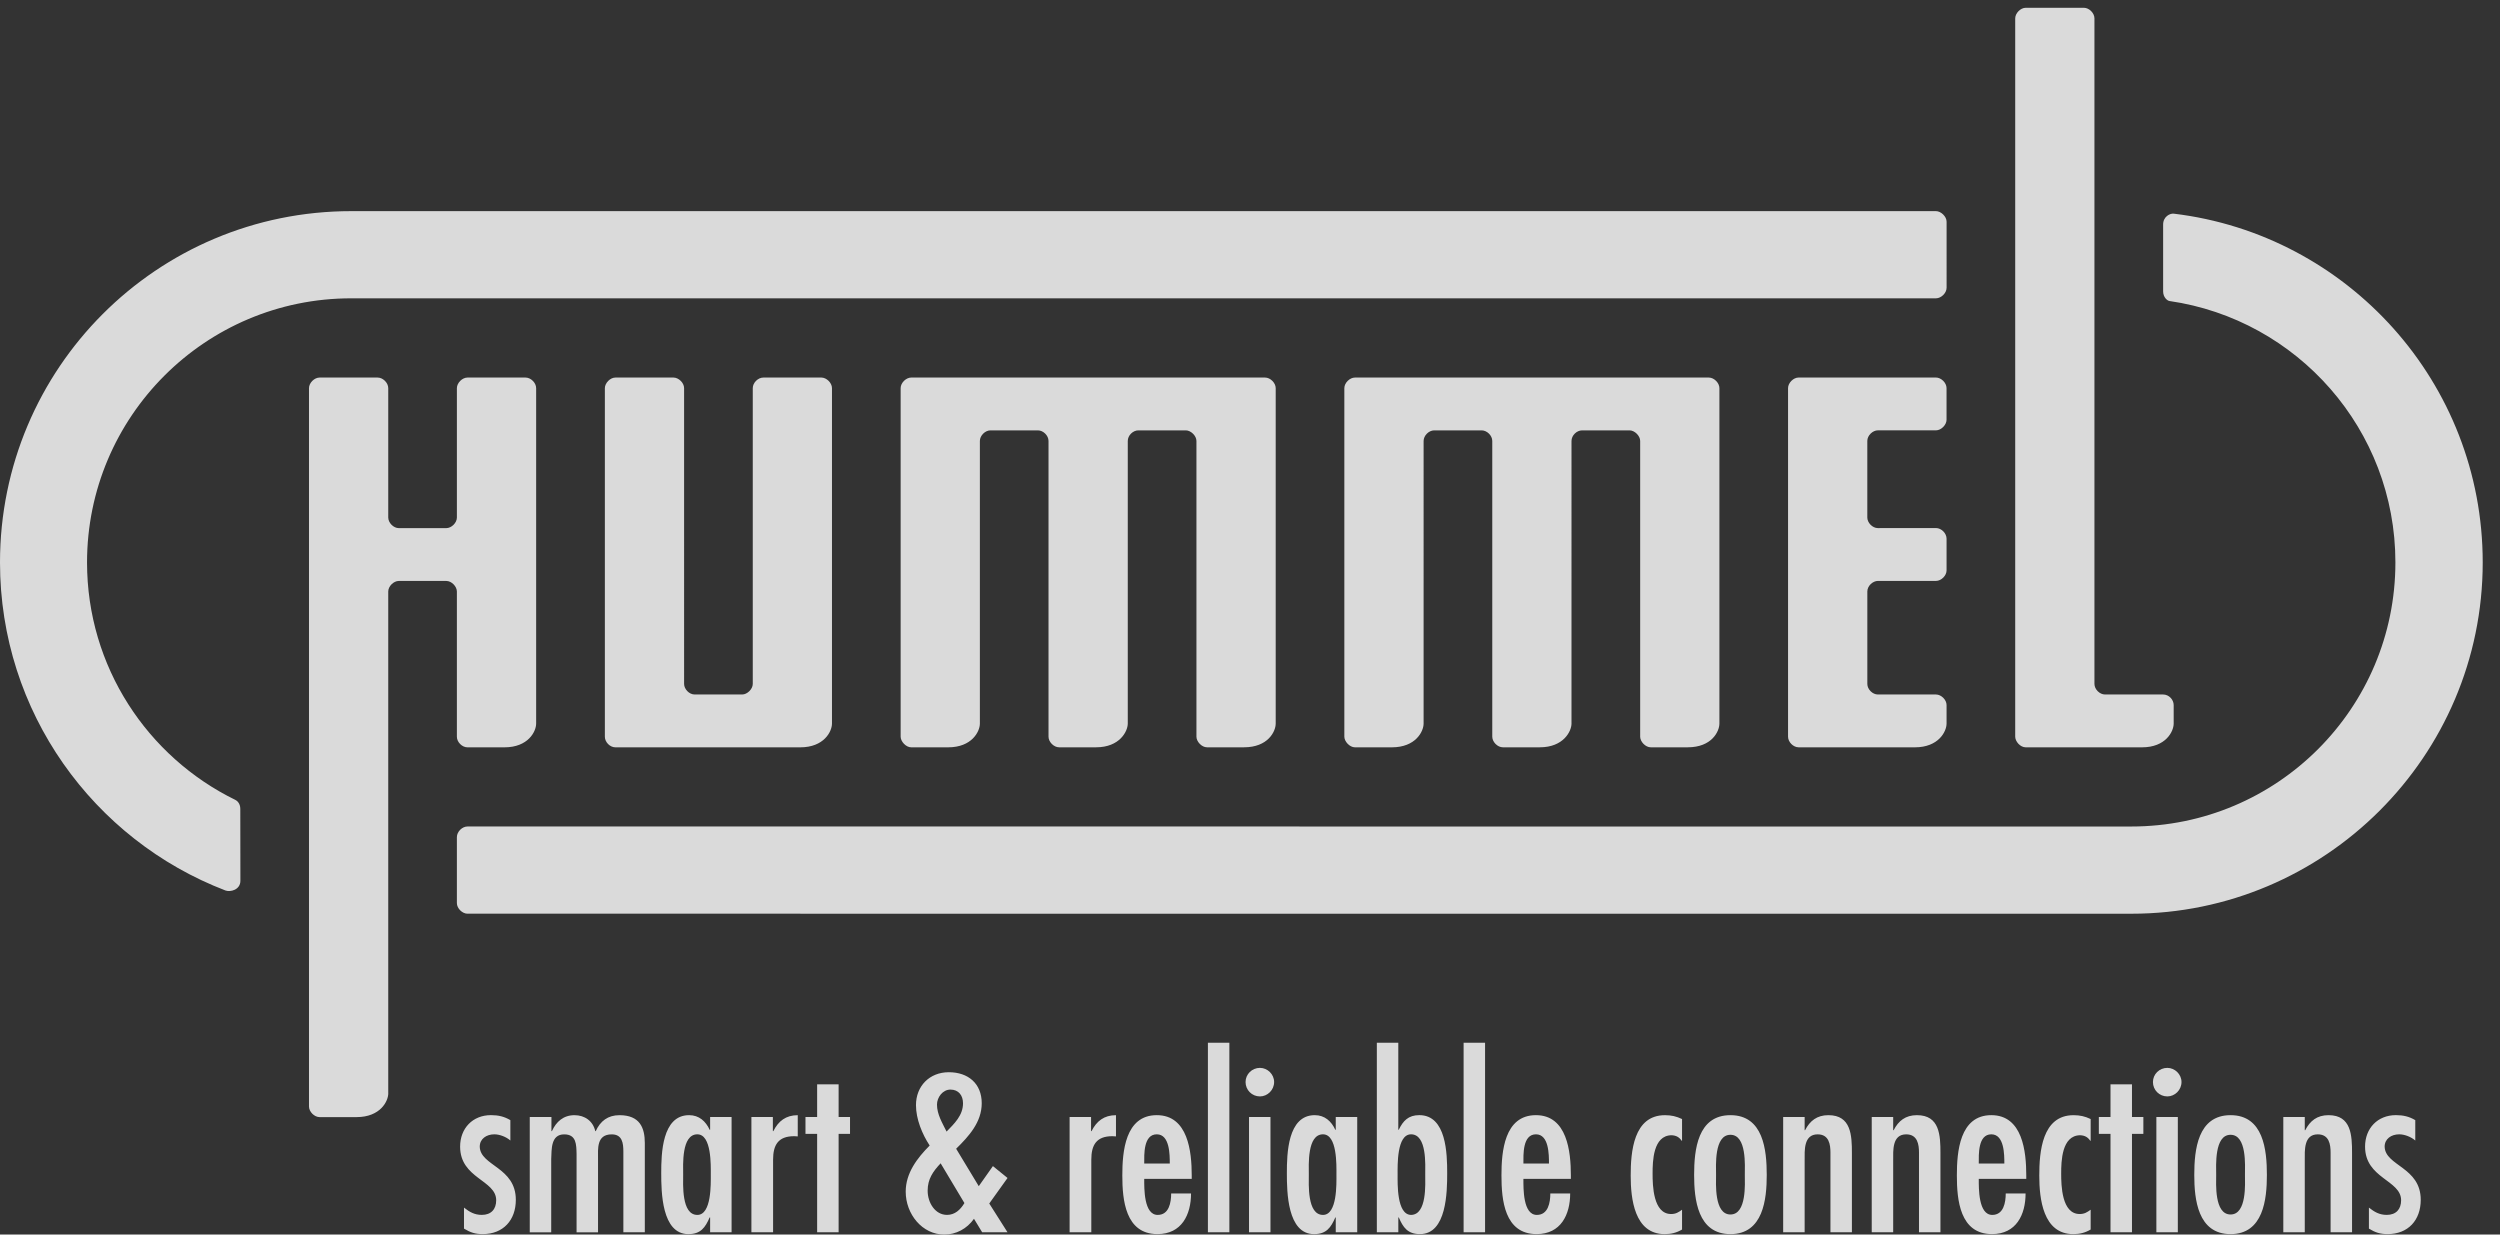 <?xml version="1.0" encoding="utf-8"?>
<!-- Generator: Adobe Illustrator 16.0.0, SVG Export Plug-In . SVG Version: 6.00 Build 0)  -->
<!DOCTYPE svg PUBLIC "-//W3C//DTD SVG 1.1//EN" "http://www.w3.org/Graphics/SVG/1.1/DTD/svg11.dtd">
<svg version="1.1" id="Ebene_1" xmlns="http://www.w3.org/2000/svg" xmlns:xlink="http://www.w3.org/1999/xlink" x="0px" y="0px"
	 width="101.25px" height="50px" viewBox="0 0 101.25 50" enable-background="new 0 0 101.25 50" xml:space="preserve">
<rect x="0" y="0" width="101.25" height="50" fill="#333333" stroke="none"/>
<rect x="226.678" y="-137.589" fill="#DADADA" width="200.072" height="50.339"/>
<path fill="#FFFFFF" d="M408.367-120.236c-2.817,0-4.921,1.468-6.688,3.148h-0.169l-0.42-2.643h-5.049v20.814h6.184v-14.058
	c1.347-1.303,2.314-2.014,3.871-2.014c1.766,0,2.563,0.922,2.563,3.941v12.131h6.185v-12.923
	C414.845-117.047,412.909-120.236,408.367-120.236"/>
<path fill="#FFFFFF" d="M380.058-111.464c0.42-2.771,2.104-4.073,4.037-4.073c2.483,0,3.493,1.68,3.493,4.073H380.058z
	 M383.971-120.236c-5.006,0-9.843,4.154-9.843,10.911c0,6.883,4.586,10.911,10.557,10.911c2.482,0,5.259-0.882,7.406-2.351
	l-2.063-3.735c-1.515,0.924-2.944,1.385-4.501,1.385c-2.775,0-4.88-1.385-5.426-4.531h12.493c0.127-0.503,0.251-1.51,0.251-2.603
	C392.845-115.913,389.902-120.236,383.971-120.236"/>
<path fill="#FFFFFF" d="M366.875-111.382c-2.145-0.795-4.08-1.3-4.08-2.642c0-1.049,0.758-1.637,2.357-1.637
	c1.472,0,2.9,0.67,4.415,1.761l2.777-3.693c-1.808-1.34-4.165-2.643-7.361-2.643c-4.837,0-7.992,2.643-7.992,6.505
	c0,3.441,2.986,5.161,5.511,6.126c2.144,0.841,4.248,1.472,4.248,2.854c0,1.093-0.8,1.765-2.648,1.765
	c-1.771,0-3.491-0.758-5.387-2.182l-2.774,3.856c2.102,1.724,5.257,2.898,7.99,2.898c5.595,0,8.583-2.937,8.583-6.713
	C372.514-108.946,369.525-110.414,366.875-111.382"/>
<path fill="#FFFFFF" d="M331.297-111.464c0.421-2.771,2.103-4.073,4.036-4.073c2.484,0,3.494,1.68,3.494,4.073H331.297z
	 M335.209-120.236c-5.004,0-9.843,4.154-9.843,10.911c0,6.883,4.584,10.911,10.556,10.911c2.483,0,5.26-0.882,7.406-2.351
	l-2.063-3.735c-1.513,0.924-2.944,1.385-4.501,1.385c-2.775,0-4.88-1.385-5.426-4.531h12.493c0.127-0.503,0.253-1.51,0.253-2.603
	C344.085-115.913,341.14-120.236,335.209-120.236"/>
<path fill="#FFFFFF" d="M315.951-120.236c-2.818,0-4.921,1.468-6.688,3.148h-0.17l-0.419-2.643h-5.048v20.814h6.184v-14.058
	c1.348-1.303,2.314-2.014,3.87-2.014c1.769,0,2.565,0.922,2.565,3.941v12.131h6.184v-12.923
	C322.43-117.047,320.496-120.236,315.951-120.236"/>
<path fill="#FFFFFF" d="M292.775-116.082h-0.17l-0.42-3.649h-5.049v20.814h6.186v-12.086c1.092-2.812,3.027-3.819,4.586-3.819
	c0.696,0,1.297,0.065,2.11,0.284l1.052-5.314c-0.588-0.253-1.329-0.384-2.365-0.384
	C296.563-120.236,294.289-118.893,292.775-116.082"/>
<polygon fill="#FFFFFF" points="347.162,-98.982 353.347,-98.982 353.347,-128.335 350.254,-128.335 347.162,-128.335 "/>
<g>
	<path fill="#DADADA" d="M15.725,44.279c0,0.32-0.321,0.964-1.284,0.964h-1.498c-0.208,0-0.429-0.215-0.429-0.43V15.719
		c0-0.208,0.214-0.428,0.429-0.428h2.353c0.213,0,0.428,0.213,0.428,0.428v5.241c0,0.211,0.213,0.429,0.427,0.429h1.925
		c0.208,0,0.428-0.214,0.428-0.429v-5.241c0-0.208,0.214-0.428,0.429-0.428h2.353c0.211,0,0.428,0.211,0.428,0.428v13.585
		c0,0.321-0.321,0.963-1.284,0.963h-1.497c-0.22,0-0.429-0.215-0.429-0.428v-5.883c0-0.203-0.213-0.428-0.428-0.428h-1.925
		c-0.206,0-0.427,0.214-0.427,0.428V44.279z M33.695,29.304V15.719c0-0.214-0.222-0.428-0.427-0.428h-2.354
		c-0.213,0-0.427,0.209-0.427,0.428V27.7c0,0.207-0.224,0.427-0.428,0.427h-1.926c-0.225,0-0.427-0.223-0.427-0.427V15.719
		c0-0.214-0.222-0.428-0.428-0.428h-2.354c-0.213,0-0.427,0.225-0.427,0.428v14.12c0,0.213,0.203,0.428,0.427,0.428h7.488
		C33.374,30.267,33.695,29.625,33.695,29.304 M77.551,30.267c0.963,0,1.285-0.642,1.285-0.963v-0.75
		c0-0.213-0.216-0.427-0.429-0.427h-2.353c-0.218,0-0.427-0.212-0.427-0.427v-3.745c0-0.234,0.232-0.428,0.427-0.428h2.353
		c0.214,0,0.429-0.214,0.429-0.427v-1.284c0-0.214-0.206-0.43-0.43-0.43s-2.134,0.002-2.353,0.002c-0.218,0-0.427-0.218-0.427-0.429
		v-3.102c0-0.222,0.22-0.428,0.427-0.428h2.353c0.214,0,0.429-0.224,0.429-0.427v-1.284c0-0.214-0.216-0.428-0.429-0.428h-5.562
		c-0.213,0-0.428,0.22-0.428,0.428v14.12c0,0.209,0.208,0.428,0.428,0.428H77.551z M82.044,30.267h4.708
		c0.962,0,1.282-0.642,1.282-0.963v-0.75c0-0.213-0.188-0.427-0.427-0.427h-2.354c-0.217,0-0.428-0.212-0.428-0.427
		c0-0.217,0-26.743,0-26.957c0-0.215-0.218-0.428-0.427-0.428h-2.354c-0.214,0-0.428,0.222-0.428,0.428v29.095
		C81.617,30.026,81.816,30.267,82.044,30.267 M51.666,29.304V15.719c0-0.208-0.214-0.428-0.429-0.428H36.904
		c-0.207,0-0.428,0.213-0.428,0.428v14.12c0,0.187,0.213,0.428,0.428,0.428h1.497c0.959,0,1.284-0.638,1.284-0.963V17.858
		c0-0.215,0.214-0.428,0.427-0.428h1.925c0.211,0,0.428,0.206,0.428,0.428v11.98c0,0.209,0.214,0.428,0.428,0.428h1.498
		c0.959,0,1.284-0.649,1.284-0.963V17.858c0-0.226,0.213-0.428,0.427-0.428h1.926c0.199,0,0.428,0.218,0.428,0.428v11.98
		c0,0.198,0.214,0.428,0.428,0.428h1.497C51.353,30.267,51.666,29.625,51.666,29.304 M69.636,29.304V15.719
		c0-0.208-0.213-0.428-0.428-0.428H54.875c-0.207,0-0.429,0.213-0.429,0.428v14.12c0,0.187,0.213,0.428,0.429,0.428h1.496
		c0.96,0,1.285-0.638,1.285-0.963V17.858c0-0.215,0.213-0.428,0.427-0.428h1.926c0.21,0,0.428,0.206,0.428,0.428v11.98
		c0,0.209,0.213,0.428,0.428,0.428h1.497c0.96,0,1.284-0.649,1.284-0.963V17.858c0-0.226,0.214-0.428,0.428-0.428H66
		c0.199,0,0.427,0.218,0.427,0.428v11.98c0,0.198,0.214,0.428,0.428,0.428h1.497C69.324,30.267,69.636,29.625,69.636,29.304
		 M86.322,37.006c7.823,0,14.228-6.37,14.228-14.227c0-7.278-5.466-13.281-12.517-14.126c-0.14-0.016-0.426,0.113-0.426,0.44v2.705
		c0,0.248,0.171,0.381,0.256,0.393c5.175,0.75,9.151,5.204,9.151,10.587c0,5.907-4.789,10.696-10.696,10.696
		c-5.908,0-67.166-0.001-67.385-0.001c-0.22,0-0.429,0.216-0.429,0.43v2.673c0,0.215,0.221,0.429,0.429,0.429H86.322z M9.736,35.672
		c-0.001-0.965-0.004-2.754-0.004-2.914c0-0.223-0.134-0.331-0.2-0.362c-3.557-1.739-6.007-5.393-6.007-9.616
		c0-5.909,4.79-10.698,10.697-10.698h64.185c0.21,0,0.43-0.214,0.43-0.428V8.979c0-0.213-0.231-0.428-0.43-0.428h-64.18
		C6.353,8.551,0,14.921,0,22.779c0,6.06,3.79,11.234,9.129,13.285C9.33,36.141,9.737,36.035,9.736,35.672"/>
	<path fill="#DADADA" d="M20.669,46.19c-0.167-0.148-0.435-0.25-0.647-0.25c-0.324,0-0.592,0.185-0.592,0.499
		c0.019,0.786,1.461,0.823,1.461,2.155c0,0.822-0.509,1.387-1.34,1.387c-0.306,0-0.5-0.065-0.759-0.222v-0.851
		c0.222,0.175,0.425,0.295,0.721,0.295c0.379,0,0.583-0.23,0.583-0.592c0-0.823-1.461-0.878-1.461-2.173
		c0-0.74,0.508-1.275,1.249-1.275c0.296,0,0.537,0.055,0.786,0.203V46.19z M22.333,45.812h0.019c0.176-0.39,0.471-0.647,0.915-0.647
		c0.417,0,0.75,0.239,0.842,0.647h0.018c0.185-0.408,0.491-0.647,0.962-0.647c0.823,0,1.026,0.509,1.026,1.128v3.615h-0.869v-3.273
		c0-0.342-0.046-0.693-0.471-0.693c-0.62,0-0.555,0.583-0.555,0.998v2.969h-0.869v-3.172c-0.01-0.37,0-0.795-0.5-0.795
		c-0.546,0-0.508,0.601-0.527,0.998v2.969h-0.869v-4.669h0.878V45.812z M28.759,49.307H28.74c-0.176,0.406-0.361,0.675-0.86,0.675
		c-1.082,0-1.1-1.711-1.1-2.47c0-0.776,0.028-2.348,1.128-2.348c0.408,0,0.675,0.25,0.833,0.592h0.019v-0.518h0.869v4.669h-0.869
		V49.307z M28.787,47.568c0-0.37,0.037-1.628-0.545-1.628c-0.648,0-0.574,1.247-0.574,1.628c0,0.389-0.075,1.636,0.574,1.636
		C28.823,49.204,28.787,47.938,28.787,47.568 M31.301,45.812h0.019c0.203-0.408,0.508-0.647,0.989-0.647v0.859l-0.147-0.008
		c-0.648,0-0.852,0.359-0.852,0.951v2.94h-0.878v-4.669h0.869V45.812z M33.964,43.915v1.323h0.462v0.684h-0.462v3.985h-0.87v-3.985
		h-0.472v-0.684h0.472v-1.323H33.964z M39.446,49.361C39.159,49.77,38.715,50,38.244,50c-0.898,0-1.563-0.832-1.563-1.738
		c0-0.75,0.463-1.359,0.971-1.868c-0.306-0.463-0.555-1.073-0.555-1.637c0-0.768,0.546-1.332,1.331-1.332
		c0.777,0,1.332,0.454,1.332,1.258c0,0.768-0.527,1.341-1.036,1.841l0.916,1.516l0.573-0.813l0.592,0.481l-0.74,1.034l0.74,1.166
		h-1.027L39.446,49.361z M38.096,47.114c-0.314,0.333-0.526,0.639-0.526,1.109c0,0.491,0.305,0.98,0.785,0.98
		c0.315,0,0.538-0.203,0.704-0.479L38.096,47.114z M39.002,44.683c0-0.314-0.176-0.555-0.509-0.555
		c-0.314,0-0.545,0.314-0.545,0.609c0,0.398,0.221,0.75,0.388,1.092C38.651,45.506,39.002,45.174,39.002,44.683 M44.188,45.812
		h0.019c0.204-0.408,0.509-0.647,0.99-0.647v0.859l-0.148-0.008c-0.647,0-0.851,0.359-0.851,0.951v2.94h-0.879v-4.669h0.869V45.812z
		 M46.341,47.744c0,0.388-0.018,1.46,0.546,1.46c0.462,0,0.545-0.508,0.545-0.869h0.805c0,0.86-0.38,1.646-1.359,1.646
		c-1.304,0-1.424-1.387-1.424-2.376c0-0.953,0.11-2.441,1.396-2.441c1.267,0,1.415,1.479,1.415,2.441v0.139H46.341z M47.376,47.124
		c0-0.36,0-1.184-0.526-1.184c-0.545,0-0.509,0.823-0.509,1.184H47.376z M49.79,49.907H48.92v-7.675h0.869V49.907z M50.445,43.822
		c0-0.314,0.259-0.573,0.583-0.573c0.306,0,0.574,0.259,0.574,0.573c0,0.324-0.268,0.583-0.574,0.583
		C50.704,44.405,50.445,44.146,50.445,43.822 M51.454,49.907h-0.869v-4.669h0.869V49.907z M54.098,49.307H54.08
		c-0.176,0.406-0.361,0.675-0.86,0.675c-1.083,0-1.102-1.711-1.102-2.47c0-0.776,0.028-2.348,1.129-2.348
		c0.407,0,0.676,0.25,0.833,0.592h0.018v-0.518h0.87v4.669h-0.87V49.307z M54.126,47.568c0-0.37,0.037-1.628-0.545-1.628
		c-0.648,0-0.574,1.247-0.574,1.628c0,0.389-0.074,1.636,0.574,1.636C54.163,49.204,54.126,47.938,54.126,47.568 M55.761,42.232
		h0.87v3.523h0.019c0.175-0.361,0.388-0.592,0.832-0.592c1.101,0,1.129,1.571,1.129,2.348c0,0.759-0.019,2.47-1.101,2.47
		c-0.499,0-0.684-0.269-0.859-0.675h-0.019v0.601h-0.87V42.232z M57.722,47.568c0-0.381,0.074-1.628-0.574-1.628
		c-0.583,0-0.545,1.258-0.545,1.628c0,0.369-0.038,1.627,0.545,1.636C57.796,49.195,57.722,47.947,57.722,47.568 M60.145,49.907
		h-0.869v-7.675h0.869V49.907z M61.698,47.744c0,0.388-0.02,1.46,0.544,1.46c0.463,0,0.546-0.508,0.546-0.869h0.804
		c0,0.86-0.379,1.646-1.358,1.646c-1.305,0-1.425-1.387-1.425-2.376c0-0.953,0.111-2.441,1.396-2.441
		c1.267,0,1.415,1.479,1.415,2.441v0.139H61.698z M62.733,47.124c0-0.36,0-1.184-0.527-1.184c-0.545,0-0.508,0.823-0.508,1.184
		H62.733z M68.123,46.199h-0.018c-0.093-0.139-0.214-0.213-0.407-0.222c-0.75,0.009-0.768,1.055-0.768,1.554
		c0,0.472,0.019,1.637,0.75,1.637c0.194,0,0.305-0.074,0.443-0.175v0.803c-0.221,0.13-0.443,0.186-0.702,0.186
		c-1.231,0-1.378-1.442-1.378-2.367c0-0.962,0.111-2.45,1.387-2.45c0.258,0,0.462,0.046,0.693,0.156V46.199z M68.612,47.586
		c0-1.017,0.139-2.422,1.471-2.422c1.331,0,1.47,1.405,1.47,2.422c0,0.98-0.139,2.396-1.47,2.396
		C68.75,49.981,68.612,48.566,68.612,47.586 M70.665,47.586c0-0.369,0.083-1.627-0.582-1.627c-0.667,0-0.583,1.258-0.583,1.627
		c0,0.333-0.083,1.601,0.583,1.601C70.748,49.187,70.665,47.919,70.665,47.586 M73.087,45.773h0.019
		c0.194-0.379,0.482-0.609,0.944-0.609c0.924,0,0.952,0.822,0.952,1.535v3.208h-0.869V46.68c0-0.323-0.055-0.739-0.518-0.739
		c-0.573,0-0.527,0.657-0.527,1.054v2.913h-0.87v-4.669h0.87V45.773z M76.674,45.773h0.019c0.194-0.379,0.48-0.609,0.943-0.609
		c0.924,0,0.952,0.822,0.952,1.535v3.208h-0.869V46.68c0-0.323-0.055-0.739-0.518-0.739c-0.574,0-0.527,0.657-0.527,1.054v2.913
		h-0.869v-4.669h0.869V45.773z M80.14,47.744c0,0.388-0.017,1.46,0.546,1.46c0.463,0,0.546-0.508,0.546-0.869h0.804
		c0,0.86-0.378,1.646-1.359,1.646c-1.305,0-1.424-1.387-1.424-2.376c0-0.953,0.11-2.441,1.396-2.441
		c1.268,0,1.415,1.479,1.415,2.441v0.139H80.14z M81.176,47.124c0-0.36,0-1.184-0.527-1.184c-0.546,0-0.509,0.823-0.509,1.184
		H81.176z M84.672,46.199h-0.019c-0.093-0.139-0.212-0.213-0.407-0.222c-0.749,0.009-0.768,1.055-0.768,1.554
		c0,0.472,0.019,1.637,0.749,1.637c0.194,0,0.306-0.074,0.445-0.175v0.803c-0.223,0.13-0.445,0.186-0.703,0.186
		c-1.23,0-1.378-1.442-1.378-2.367c0-0.962,0.111-2.45,1.387-2.45c0.26,0,0.463,0.046,0.694,0.156V46.199z M86.345,43.915v1.323
		h0.461v0.684h-0.461v3.985h-0.87v-3.985h-0.472v-0.684h0.472v-1.323H86.345z M87.194,43.822c0-0.314,0.258-0.573,0.583-0.573
		c0.305,0,0.574,0.259,0.574,0.573c0,0.324-0.269,0.583-0.574,0.583C87.453,44.405,87.194,44.146,87.194,43.822 M88.202,49.907
		h-0.869v-4.669h0.869V49.907z M88.868,47.586c0-1.017,0.138-2.422,1.47-2.422c1.332,0,1.471,1.405,1.471,2.422
		c0,0.98-0.14,2.396-1.471,2.396C89.006,49.981,88.868,48.566,88.868,47.586 M90.921,47.586c0-0.369,0.083-1.627-0.583-1.627
		c-0.665,0-0.583,1.258-0.583,1.627c0,0.333-0.083,1.601,0.583,1.601C91.004,49.187,90.921,47.919,90.921,47.586 M93.343,45.773
		h0.019c0.194-0.379,0.48-0.609,0.944-0.609c0.923,0,0.952,0.822,0.952,1.535v3.208h-0.869V46.68c0-0.323-0.055-0.739-0.519-0.739
		c-0.573,0-0.527,0.657-0.527,1.054v2.913h-0.869v-4.669h0.869V45.773z M97.817,46.19c-0.167-0.148-0.435-0.25-0.647-0.25
		c-0.324,0-0.592,0.185-0.592,0.499c0.02,0.786,1.462,0.823,1.462,2.155c0,0.822-0.509,1.387-1.341,1.387
		c-0.306,0-0.5-0.065-0.758-0.222v-0.851c0.222,0.175,0.425,0.295,0.722,0.295c0.378,0,0.582-0.23,0.582-0.592
		c0-0.823-1.46-0.878-1.46-2.173c0-0.74,0.507-1.275,1.248-1.275c0.296,0,0.537,0.055,0.786,0.203V46.19z"/>
</g>
<g>
</g>
<g>
</g>
<g>
</g>
<g>
</g>
<g>
</g>
<g>
</g>
</svg>

